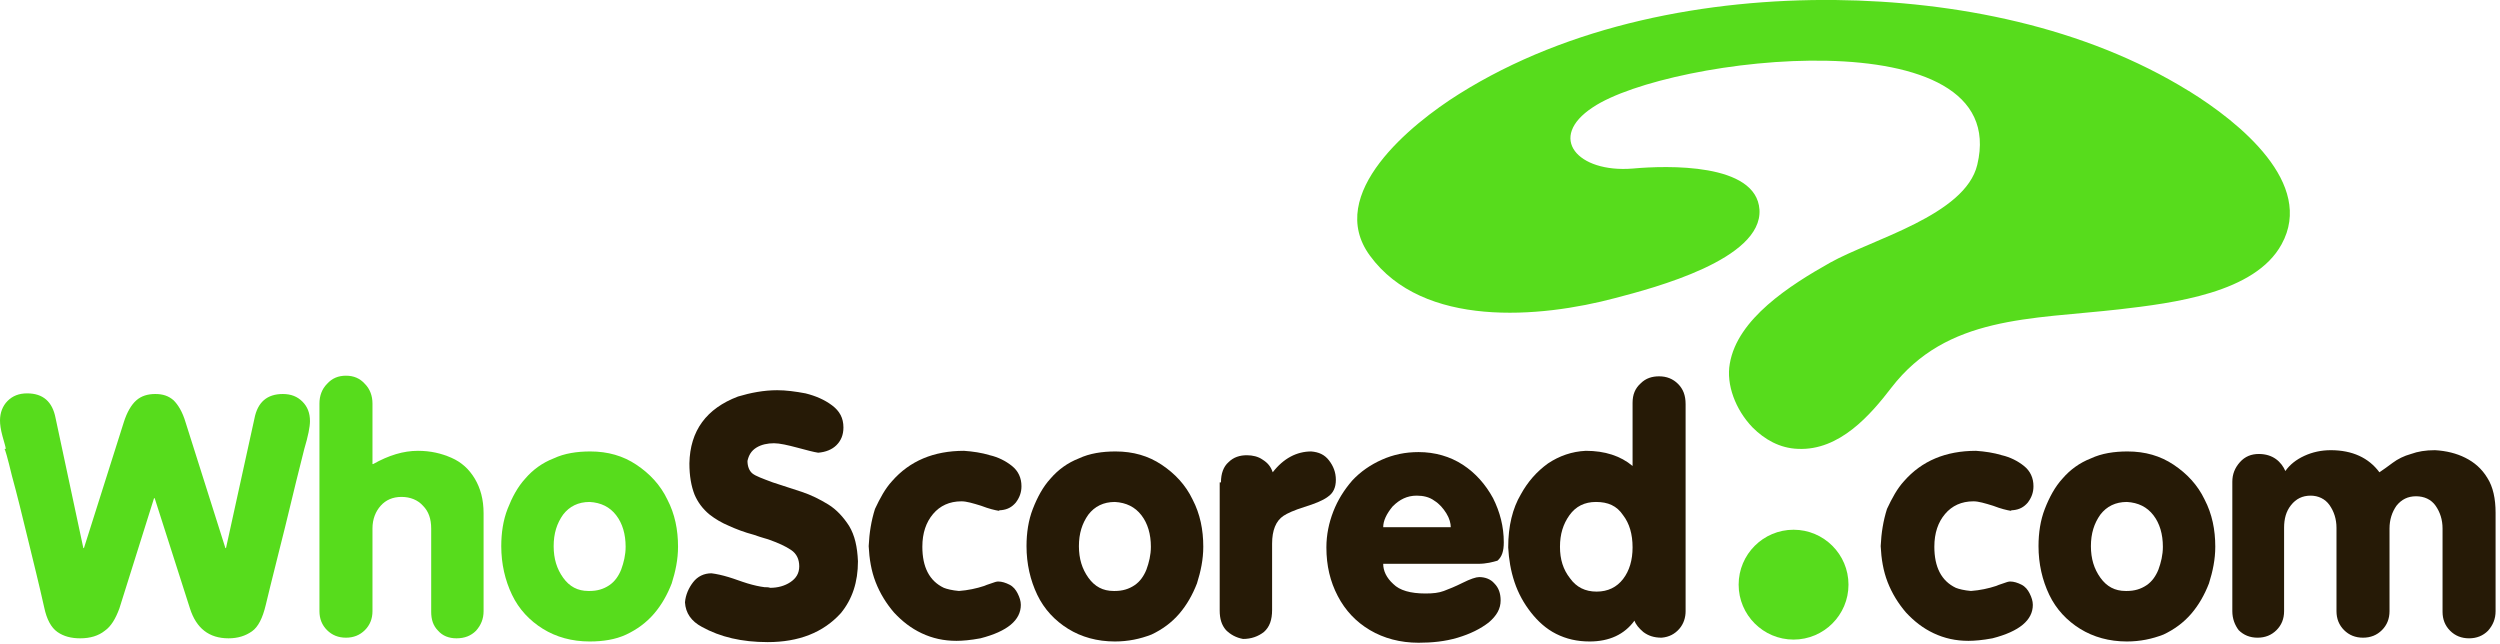 <svg width="396" height="102" viewBox="0 0 396 102" fill="none" xmlns="http://www.w3.org/2000/svg">
<g clip-path="url(#clip0_26_118)">
<path d="M0.9 71.01C0.9 70.81 0.7 70.21 0.4 69.11C0.1 68.01 0 67.21 0 66.61C0 65.41 0.4 64.31 1.2 63.51C2 62.71 3 62.31 4.3 62.31C6.8 62.31 8.3 63.61 8.8 66.21L13.2 86.81H13.3L19.6 66.91C20.1 65.31 20.8 64.11 21.6 63.41C22.4 62.71 23.4 62.41 24.6 62.41C25.8 62.41 26.7 62.71 27.5 63.41C28.2 64.11 28.9 65.21 29.4 66.91L35.7 86.81H35.8L40.3 66.31C40.8 63.71 42.3 62.41 44.8 62.41C46.1 62.41 47.1 62.81 47.9 63.61C48.7 64.41 49.1 65.41 49.1 66.71C49.1 67.61 48.8 69.11 48.2 71.11C47.9 72.21 47.5 74.01 46.9 76.31C46.3 78.71 45.5 82.21 44.3 86.91C43.1 91.61 42.4 94.61 42.1 95.81C41.6 97.91 40.9 99.31 39.9 100.01C38.9 100.71 37.7 101.11 36.2 101.11C33.1 101.11 31.1 99.51 30.1 96.41L24.5 78.91H24.4L18.9 96.41C18.3 98.01 17.6 99.21 16.6 99.91C15.6 100.71 14.3 101.11 12.7 101.11C11.3 101.11 10.1 100.81 9.1 100.11C8.1 99.41 7.4 98.11 7 96.21C6.2 92.61 5.3 89.01 4.4 85.31C3.5 81.61 2.7 78.31 1.9 75.41C1.2 72.51 0.8 71.11 0.7 71.11H0.9V71.01Z" fill="#57DC1C"/>
<path d="M50.6 96.81V63.91C50.6 62.71 51 61.61 51.8 60.81C52.6 59.91 53.6 59.51 54.8 59.51C56 59.51 57 59.91 57.8 60.81C58.6 61.61 59 62.71 59 63.91V73.51H59.1C61.6 72.11 63.9 71.41 66.2 71.41C68.2 71.41 69.9 71.81 71.5 72.51C73.1 73.21 74.3 74.31 75.2 75.81C76.1 77.31 76.6 79.11 76.6 81.31V96.81C76.6 98.01 76.2 99.01 75.4 99.91C74.6 100.71 73.6 101.11 72.3 101.11C71.1 101.11 70.1 100.71 69.4 99.91C68.6 99.11 68.3 98.11 68.3 96.91V83.71C68.3 82.21 67.9 81.01 67 80.11C66.2 79.21 65 78.71 63.6 78.71C62.2 78.71 61.1 79.21 60.3 80.11C59.5 81.01 59 82.21 59 83.71V96.81C59 98.01 58.6 99.01 57.8 99.81C57 100.61 56 101.01 54.8 101.01C53.6 101.01 52.6 100.61 51.8 99.81C51 99.01 50.6 98.01 50.6 96.81Z" fill="#57DC1C"/>
<path d="M93.4 101.61C90.6 101.61 88.1 100.91 86 99.61C83.9 98.31 82.2 96.51 81.1 94.21C80 91.91 79.4 89.31 79.4 86.51C79.4 84.41 79.7 82.41 80.4 80.61C81.1 78.81 82 77.11 83.2 75.81C84.4 74.41 85.9 73.31 87.7 72.61C89.4 71.81 91.4 71.51 93.5 71.51C96.3 71.51 98.7 72.21 100.8 73.61C102.9 75.01 104.6 76.81 105.7 79.11C106.9 81.41 107.4 83.91 107.4 86.61C107.4 88.61 107 90.51 106.4 92.41C105.7 94.21 104.8 95.81 103.6 97.21C102.4 98.61 100.9 99.71 99.2 100.51C97.5 101.31 95.5 101.61 93.4 101.61ZM93.4 93.61C94.6 93.61 95.6 93.31 96.5 92.71C97.4 92.11 98 91.21 98.4 90.21C98.8 89.11 99.1 87.91 99.1 86.61C99.1 84.61 98.6 82.91 97.6 81.61C96.6 80.31 95.2 79.61 93.4 79.51C91.6 79.51 90.2 80.21 89.2 81.51C88.2 82.91 87.7 84.51 87.7 86.51C87.7 88.51 88.2 90.11 89.2 91.51C90.2 92.91 91.5 93.61 93.2 93.61H93.4Z" fill="#57DC1C"/>
<path d="M109.2 73.41C109.3 68.21 111.9 64.71 116.9 62.81C118.9 62.21 121 61.81 123.1 61.81C124.5 61.81 126 62.01 127.6 62.31C129.2 62.71 130.6 63.31 131.8 64.21C133 65.11 133.6 66.21 133.6 67.71C133.6 68.91 133.2 69.81 132.5 70.51C131.8 71.21 130.8 71.61 129.6 71.71C128.9 71.61 127.8 71.31 126.3 70.91C124.8 70.51 123.5 70.21 122.6 70.21C121.6 70.21 120.6 70.41 119.8 70.91C119 71.41 118.6 72.11 118.4 73.01C118.4 73.91 118.7 74.61 119.2 75.01C119.7 75.41 120.8 75.81 122.4 76.41C123.9 76.91 125.5 77.41 127 77.91C128.5 78.41 129.9 79.11 131.2 79.91C132.5 80.71 133.6 81.91 134.5 83.31C135.4 84.81 135.8 86.61 135.9 88.91C135.9 92.21 135 94.91 133.2 97.11C130.4 100.21 126.5 101.71 121.6 101.71C117.5 101.71 114.1 100.91 111.2 99.31C109.5 98.41 108.6 97.11 108.5 95.41C108.6 94.21 109.1 93.11 109.8 92.21C110.5 91.31 111.5 90.81 112.7 90.81C113.5 90.91 114.4 91.11 115.4 91.41C116.4 91.71 117.4 92.11 118.4 92.41C119.4 92.71 120.3 92.91 121.1 93.01C121.5 93.01 121.7 93.01 122 93.11C123.2 93.11 124.3 92.81 125.2 92.21C126.1 91.61 126.6 90.81 126.6 89.71C126.6 88.61 126.2 87.71 125.3 87.11C124.4 86.51 123.3 86.01 121.9 85.51C121.7 85.41 120.8 85.21 119.4 84.71C117.9 84.31 116.6 83.81 115.5 83.31C114.3 82.81 113.3 82.21 112.4 81.51C111.3 80.61 110.5 79.51 110 78.31C109.5 77.01 109.2 75.41 109.2 73.41Z" fill="#261A06"/>
<path d="M141.3 76.21C144.1 73.01 147.9 71.41 152.7 71.41C154.1 71.51 155.5 71.71 156.8 72.11C158.1 72.41 159.3 73.01 160.3 73.81C161.3 74.61 161.8 75.71 161.8 77.01C161.8 78.01 161.5 78.81 160.9 79.61C160.3 80.31 159.6 80.71 158.6 80.81C158.5 80.81 158.3 80.81 158.2 80.91C157.6 80.81 156.7 80.61 155.4 80.11C154.1 79.71 153.1 79.41 152.3 79.41C150.4 79.41 148.9 80.11 147.8 81.41C146.7 82.71 146.1 84.41 146.1 86.61C146.1 89.81 147.2 92.01 149.5 93.11C150 93.31 150.8 93.51 151.9 93.61C153.3 93.51 154.7 93.21 155.9 92.81C156.1 92.71 156.4 92.61 157 92.41C157.5 92.21 157.9 92.11 158.1 92.11C158.7 92.11 159.3 92.31 159.9 92.61C160.5 92.91 160.9 93.41 161.2 94.01C161.5 94.61 161.7 95.21 161.7 95.81C161.7 98.21 159.6 100.01 155.3 101.11C153.7 101.41 152.4 101.51 151.5 101.51C149.5 101.51 147.7 101.11 146 100.31C144.3 99.51 142.9 98.41 141.6 97.01C140.4 95.61 139.4 94.01 138.7 92.21C138 90.41 137.7 88.51 137.6 86.51C137.7 84.41 138 82.51 138.6 80.61C139.4 78.91 140.2 77.41 141.3 76.21Z" fill="#261A06"/>
<path d="M176.6 101.61C173.8 101.61 171.3 100.91 169.2 99.61C167.1 98.31 165.4 96.51 164.3 94.21C163.2 91.91 162.6 89.31 162.6 86.51C162.6 84.41 162.9 82.41 163.6 80.61C164.3 78.81 165.2 77.11 166.4 75.81C167.6 74.41 169.1 73.31 170.9 72.61C172.6 71.81 174.6 71.51 176.7 71.51C179.5 71.51 181.9 72.21 184 73.61C186.1 75.01 187.8 76.81 188.9 79.11C190.1 81.41 190.6 83.91 190.6 86.61C190.6 88.61 190.2 90.51 189.6 92.41C188.9 94.21 188 95.81 186.8 97.21C185.6 98.61 184.1 99.71 182.4 100.51C180.6 101.21 178.7 101.61 176.6 101.61ZM176.6 93.61C177.8 93.61 178.8 93.31 179.7 92.71C180.6 92.11 181.2 91.21 181.6 90.21C182 89.11 182.3 87.91 182.3 86.61C182.3 84.61 181.8 82.91 180.8 81.61C179.8 80.31 178.4 79.61 176.6 79.51C174.8 79.51 173.4 80.21 172.4 81.51C171.4 82.91 170.9 84.51 170.9 86.51C170.9 88.51 171.4 90.11 172.4 91.51C173.4 92.91 174.7 93.61 176.4 93.61H176.6Z" fill="#261A06"/>
<path d="M193.4 76.41C193.4 75.01 193.8 73.91 194.6 73.21C195.4 72.41 196.4 72.11 197.5 72.11C198.4 72.11 199.3 72.31 200 72.81C200.8 73.31 201.3 73.91 201.6 74.81C203.3 72.61 205.4 71.51 207.7 71.51C208.9 71.61 209.8 72.01 210.5 72.91C211.2 73.81 211.6 74.81 211.6 76.01C211.6 77.21 211.2 78.11 210.3 78.71C209.5 79.31 208.2 79.81 206.6 80.31C205 80.81 203.9 81.31 203.3 81.71C202.1 82.51 201.5 84.01 201.5 86.11V96.61C201.5 98.21 201.1 99.31 200.2 100.11C199.3 100.81 198.2 101.21 196.9 101.21C195.8 101.01 194.9 100.51 194.2 99.81C193.5 99.01 193.2 98.01 193.2 96.71V76.41H193.4Z" fill="#261A06"/>
<path d="M234.1 89.31H219.1C219.1 90.41 219.6 91.51 220.7 92.51C221.7 93.51 223.4 94.01 225.8 94.01C227 94.01 227.9 93.91 228.7 93.61C229.5 93.31 230.5 92.91 231.7 92.31C232.9 91.71 233.8 91.41 234.3 91.41C235.2 91.41 236.1 91.71 236.7 92.41C237.4 93.11 237.7 94.01 237.7 95.11C237.7 96.41 237.1 97.51 235.8 98.61C234.5 99.61 232.9 100.41 230.9 101.01C228.9 101.61 226.8 101.81 224.7 101.81C221.8 101.81 219.2 101.11 217 99.81C214.8 98.51 213.1 96.71 211.9 94.41C210.7 92.11 210.1 89.61 210.1 86.71C210.1 84.71 210.5 82.81 211.2 81.01C211.9 79.21 212.9 77.61 214.2 76.11C215.5 74.71 217.1 73.61 218.9 72.81C220.7 72.01 222.6 71.61 224.7 71.61C227.3 71.61 229.7 72.31 231.7 73.61C233.7 74.91 235.3 76.71 236.5 78.91C237.6 81.11 238.2 83.41 238.2 85.91C238.2 87.31 237.9 88.21 237.2 88.81C236.5 89.01 235.5 89.31 234.1 89.31ZM219.1 83.51H229.8C229.8 82.91 229.6 82.11 229.1 81.31C228.6 80.51 228 79.81 227.2 79.31C226.4 78.71 225.4 78.51 224.4 78.51C222.9 78.51 221.7 79.11 220.6 80.21C219.6 81.41 219.1 82.51 219.1 83.51Z" fill="#261A06"/>
<path d="M240.9 78.31C242 76.31 243.4 74.71 245.2 73.41C247 72.21 249 71.51 251.2 71.41C254.2 71.41 256.7 72.21 258.6 73.81V63.81C258.6 62.51 259 61.51 259.9 60.71C260.7 59.91 261.7 59.61 262.8 59.61C264 59.61 265 60.01 265.8 60.81C266.6 61.61 267 62.61 267 64.01V96.81C267 97.81 266.7 98.81 266 99.61C265.3 100.41 264.4 100.91 263.2 101.01C262 101.01 261.1 100.71 260.3 100.11C259.6 99.51 259.1 98.91 258.9 98.31C257.3 100.51 254.9 101.61 251.8 101.61C249.8 101.61 248.1 101.21 246.5 100.41C244.9 99.61 243.6 98.41 242.5 97.01C241.4 95.61 240.5 94.01 239.9 92.21C239.3 90.41 239 88.61 238.9 86.71C238.9 83.31 239.6 80.51 240.9 78.31ZM252.8 79.51C251 79.51 249.6 80.21 248.6 81.61C247.6 83.01 247.1 84.61 247.1 86.61C247.1 88.61 247.6 90.21 248.7 91.61C249.7 93.01 251.1 93.71 252.9 93.71C254.7 93.71 256.1 93.01 257.1 91.71C258.1 90.41 258.6 88.71 258.6 86.71C258.6 84.61 258.1 82.91 257.1 81.61C256.1 80.11 254.7 79.51 252.8 79.51Z" fill="#261A06"/>
<path d="M301.6 76.21C304.4 73.01 308.2 71.41 313 71.41C314.4 71.51 315.8 71.71 317.1 72.11C318.4 72.41 319.6 73.01 320.6 73.81C321.6 74.61 322.1 75.71 322.1 77.01C322.1 78.01 321.8 78.81 321.2 79.61C320.6 80.31 319.9 80.71 318.9 80.81C318.8 80.81 318.6 80.81 318.5 80.91C317.9 80.81 317 80.61 315.7 80.11C314.4 79.71 313.4 79.41 312.6 79.41C310.7 79.41 309.2 80.11 308.1 81.41C307 82.71 306.4 84.41 306.4 86.61C306.4 89.81 307.5 92.01 309.8 93.11C310.3 93.31 311.1 93.51 312.2 93.61C313.6 93.51 315 93.21 316.2 92.81C316.4 92.71 316.7 92.61 317.3 92.41C317.8 92.21 318.2 92.11 318.4 92.11C319 92.11 319.6 92.31 320.2 92.61C320.8 92.91 321.2 93.41 321.5 94.01C321.8 94.61 322 95.21 322 95.81C322 98.21 319.9 100.01 315.6 101.11C314 101.41 312.7 101.51 311.8 101.51C309.8 101.51 308 101.11 306.3 100.31C304.6 99.51 303.2 98.41 301.9 97.01C300.7 95.61 299.7 94.01 299 92.21C298.3 90.41 298 88.51 297.9 86.51C298 84.41 298.3 82.51 298.9 80.61C299.7 78.91 300.5 77.41 301.6 76.21Z" fill="#261A06"/>
<path d="M336.9 101.61C334.1 101.61 331.6 100.91 329.5 99.61C327.4 98.31 325.7 96.51 324.6 94.21C323.5 91.91 322.9 89.31 322.9 86.51C322.9 84.41 323.2 82.41 323.9 80.61C324.6 78.81 325.5 77.11 326.7 75.81C327.9 74.41 329.4 73.31 331.2 72.61C332.9 71.81 334.9 71.51 337 71.51C339.8 71.51 342.2 72.21 344.3 73.61C346.4 75.01 348.1 76.81 349.2 79.11C350.4 81.41 350.9 83.91 350.9 86.61C350.9 88.61 350.5 90.51 349.9 92.41C349.2 94.21 348.3 95.81 347.1 97.21C345.9 98.61 344.4 99.71 342.7 100.51C340.9 101.21 339 101.61 336.9 101.61ZM336.9 93.61C338.1 93.61 339.1 93.31 340 92.71C340.9 92.11 341.5 91.21 341.9 90.21C342.3 89.11 342.6 87.91 342.6 86.61C342.6 84.61 342.1 82.91 341.1 81.61C340.1 80.31 338.7 79.61 336.9 79.51C335.1 79.51 333.7 80.21 332.7 81.51C331.7 82.91 331.2 84.51 331.2 86.51C331.2 88.51 331.7 90.11 332.7 91.51C333.7 92.91 335 93.61 336.7 93.61H336.9Z" fill="#261A06"/>
<path d="M353.6 96.81V76.31C353.6 75.11 354 74.11 354.8 73.21C355.6 72.31 356.6 71.91 357.8 71.91C358.9 71.91 359.8 72.21 360.5 72.71C361.2 73.21 361.7 73.91 362 74.61C362.7 73.61 363.7 72.81 365 72.21C366.3 71.61 367.7 71.31 369.2 71.31C372.6 71.31 375.2 72.51 376.9 74.81C377.5 74.41 378.2 73.91 379 73.31C379.8 72.71 380.8 72.21 381.9 71.91C383 71.51 384.2 71.31 385.7 71.31C387.5 71.41 389.1 71.81 390.5 72.51C391.9 73.21 393.1 74.21 394 75.71C394.9 77.11 395.3 79.01 395.3 81.21V96.81C395.3 98.01 394.9 99.01 394.1 99.91C393.3 100.71 392.3 101.11 391.1 101.11C389.9 101.11 388.9 100.71 388.1 99.91C387.3 99.11 386.9 98.11 386.9 96.91V83.71C386.9 82.31 386.5 81.11 385.8 80.11C385.1 79.11 384 78.61 382.7 78.61C381.4 78.61 380.4 79.11 379.6 80.11C378.9 81.11 378.5 82.31 378.5 83.71V96.81C378.5 98.01 378.1 99.01 377.3 99.81C376.5 100.61 375.5 101.01 374.3 101.01C373.1 101.01 372.1 100.61 371.3 99.81C370.5 99.01 370.1 98.01 370.1 96.81V83.61C370.1 82.21 369.7 81.01 369 80.01C368.3 79.01 367.2 78.51 366 78.51C364.7 78.51 363.7 79.01 362.9 80.01C362.1 81.01 361.8 82.21 361.8 83.61V96.81C361.8 98.01 361.4 99.01 360.6 99.81C359.8 100.61 358.8 101.01 357.6 101.01C356.4 101.01 355.4 100.61 354.6 99.81C354 99.01 353.6 98.01 353.6 96.81Z" fill="#261A06"/>
<path d="M346.7 14.41C330.2 4.21 309.7 0.21 290.7 1.63447e-06C270.5 -0.2 248.6 3.9 231.1 14.9C223.6 19.6 209.8 30.7 217 40.5C225.4 52 243.9 50.4 255.9 47.2C262 45.6 279.2 41.1 278.7 33.2C278.2 25.8 264.1 26.2 258.6 26.7C249.9 27.4 245 21.8 252.3 17C264.4 8.9 318.9 2.4 313.2 26.1C311.3 34.1 296.5 37.9 289.9 41.6C283.5 45.2 275.2 50.5 274 57.6C273.4 60.9 274.9 64.9 277.6 67.7C279.5 69.6 281.9 71 284.8 71.1C291.4 71.4 296.3 65.7 299.6 61.4C308.4 50 321.6 50.6 335.7 49C344.3 48 357.2 46.4 361.4 38.7C366.7 29.1 354.8 19.4 346.7 14.4V14.41Z" fill="#57DC1C"/>
<path d="M292.8 92.61C292.8 97.41 288.9 101.31 284.1 101.31C279.3 101.31 275.4 97.41 275.4 92.61C275.4 87.81 279.3 83.91 284.1 83.91C288.9 83.91 292.8 87.81 292.8 92.61Z" fill="#57DC1C"/>
</g>
<defs>
<clipPath id="clip0_26_118">
<rect width="396" height="102" fill="white"/>
</clipPath>
</defs>
</svg>
